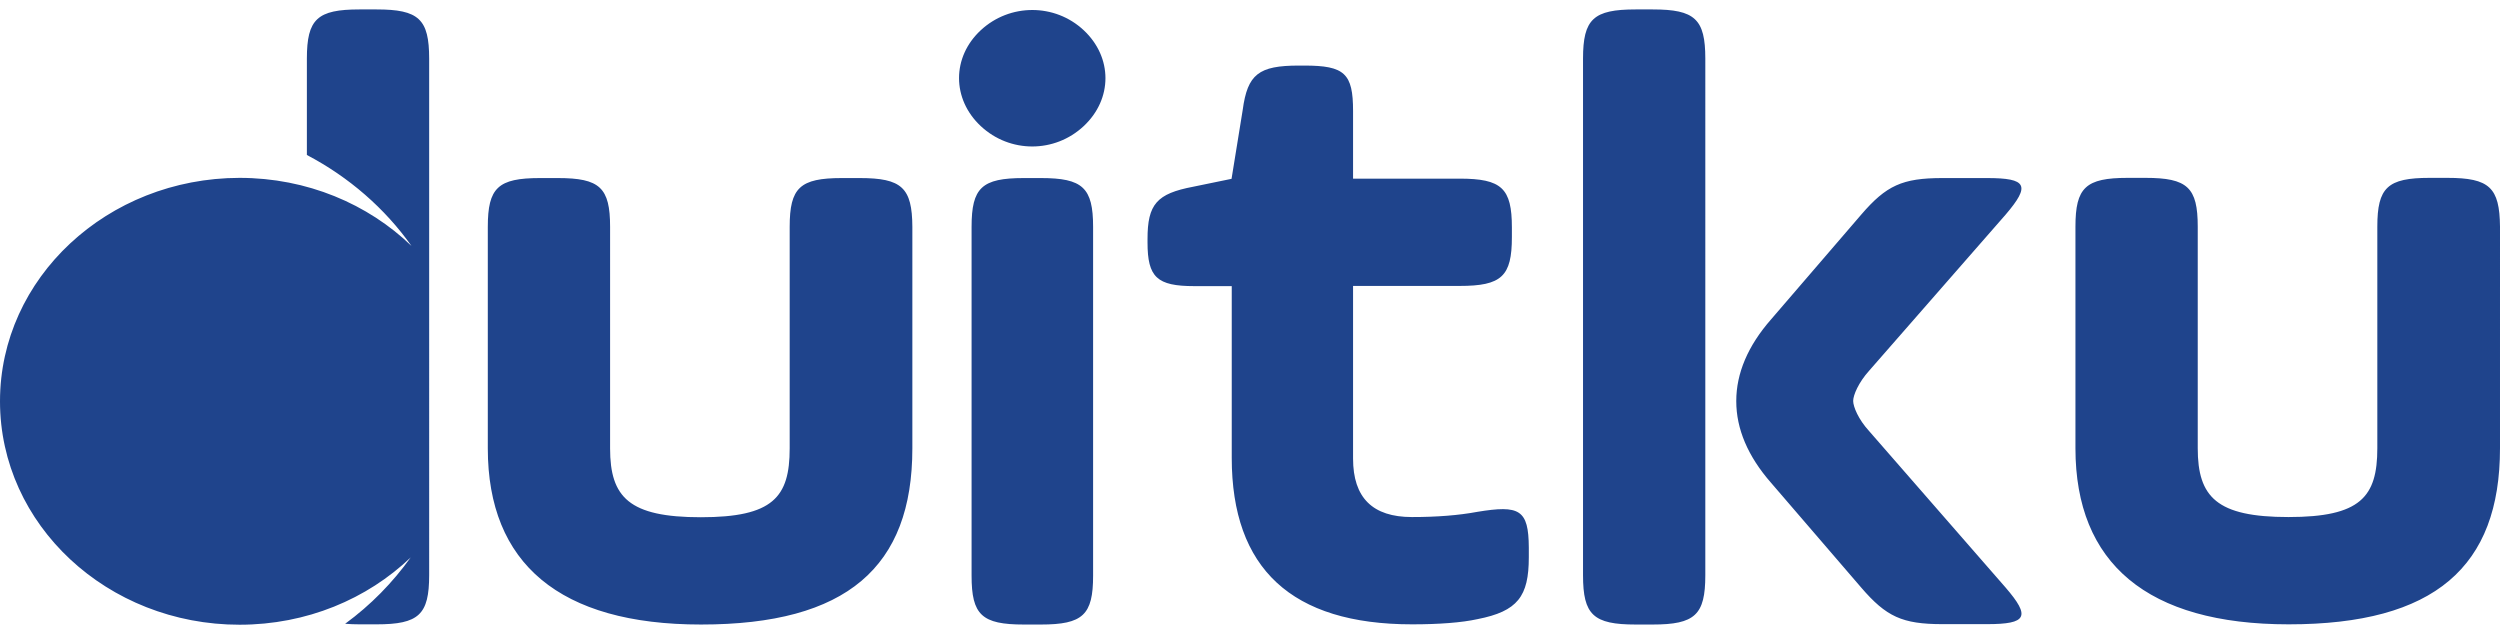 <svg viewBox="0 -0.32 130.02 32.32" xmlns="http://www.w3.org/2000/svg" width="2500" height="628"><path d="M76.83 26.13c-.97.18-2.09.27-3.4.27-2.04 0-3.06-1-3.06-3.04v-8.98h5.54c2.19 0 2.72-.5 2.72-2.54v-.5c0-2.04-.53-2.54-2.72-2.54h-5.54V5.28c0-1.95-.44-2.36-2.53-2.36h-.29c-2.09 0-2.67.45-2.92 2.31l-.58 3.58-1.99.41c-1.9.36-2.38.91-2.38 2.72v.18c0 1.81.49 2.27 2.43 2.27h1.95v8.93c0 5.76 3.11 8.66 9.38 8.66 1.41 0 2.58-.09 3.4-.27 2.09-.41 2.67-1.18 2.67-3.22v-.5c-.01-1.99-.49-2.22-2.68-1.86zm50.45-17.37h-.92c-2.19 0-2.72.5-2.72 2.54v11.52c0 2.54-.88 3.58-4.62 3.58s-4.72-1.04-4.72-3.58V11.3c0-2.04-.53-2.54-2.72-2.54h-.92c-2.19 0-2.72.5-2.72 2.54v11.52c0 5.99 3.74 9.16 11.09 9.16 7.59 0 10.99-2.99 10.99-9.16V11.3c-.02-2.04-.55-2.54-2.74-2.54zm-73.15.01h-.88c-2.19 0-2.72.5-2.72 2.54v18.14c0 2.04.53 2.54 2.72 2.54h.88c2.19 0 2.72-.5 2.72-2.54V11.31c0-2.04-.54-2.54-2.72-2.54zm-3.12-7.69c-1.51 1.4-1.51 3.58 0 4.99s3.84 1.41 5.35 0 1.51-3.58 0-4.99c-1.5-1.4-3.84-1.4-5.35 0zm-6.3 7.69h-.92c-2.19 0-2.72.5-2.72 2.54v11.52c0 2.54-.87 3.58-4.62 3.58-3.74 0-4.72-1.04-4.72-3.58V11.31c0-2.04-.53-2.54-2.72-2.54h-.92c-2.19 0-2.72.5-2.72 2.54v11.52c0 5.99 3.74 9.16 11.09 9.16 7.58 0 10.99-2.99 10.99-9.16V11.31c-.01-2.04-.55-2.54-2.74-2.54zM85.95 0h-.88c-2.2 0-2.74.5-2.74 2.56v26.87c0 2.06.54 2.56 2.74 2.56h.88c2.2 0 2.74-.5 2.74-2.56V2.56C88.69.5 88.15 0 85.95 0zm18.36 10.67c1.3-1.52 1.11-1.9-.97-1.9h-2.32c-2.09 0-2.92.39-4.22 1.9l-4.69 5.45c-1.21 1.38-1.81 2.81-1.81 4.24v.02c0 1.43.6 2.86 1.81 4.24l4.69 5.45c1.3 1.51 2.13 1.9 4.22 1.9h2.32c2.09 0 2.27-.39.97-1.9l-7.1-8.14c-.56-.61-.83-1.27-.83-1.57s.28-.96.83-1.57zM19.58 0h-.88c-2.2 0-2.74.5-2.74 2.56v5.01c2.19 1.15 4.06 2.78 5.44 4.73-2.26-2.18-5.43-3.54-8.94-3.54C5.58 8.77 0 13.97 0 20.38 0 26.8 5.58 32 12.46 32c3.49 0 6.64-1.34 8.9-3.5-.94 1.31-2.08 2.48-3.41 3.45.23.02.48.03.75.03h.88c2.2 0 2.74-.5 2.74-2.56V2.56C22.32.5 21.78 0 19.58 0z" fill="#1f448c"/></svg>